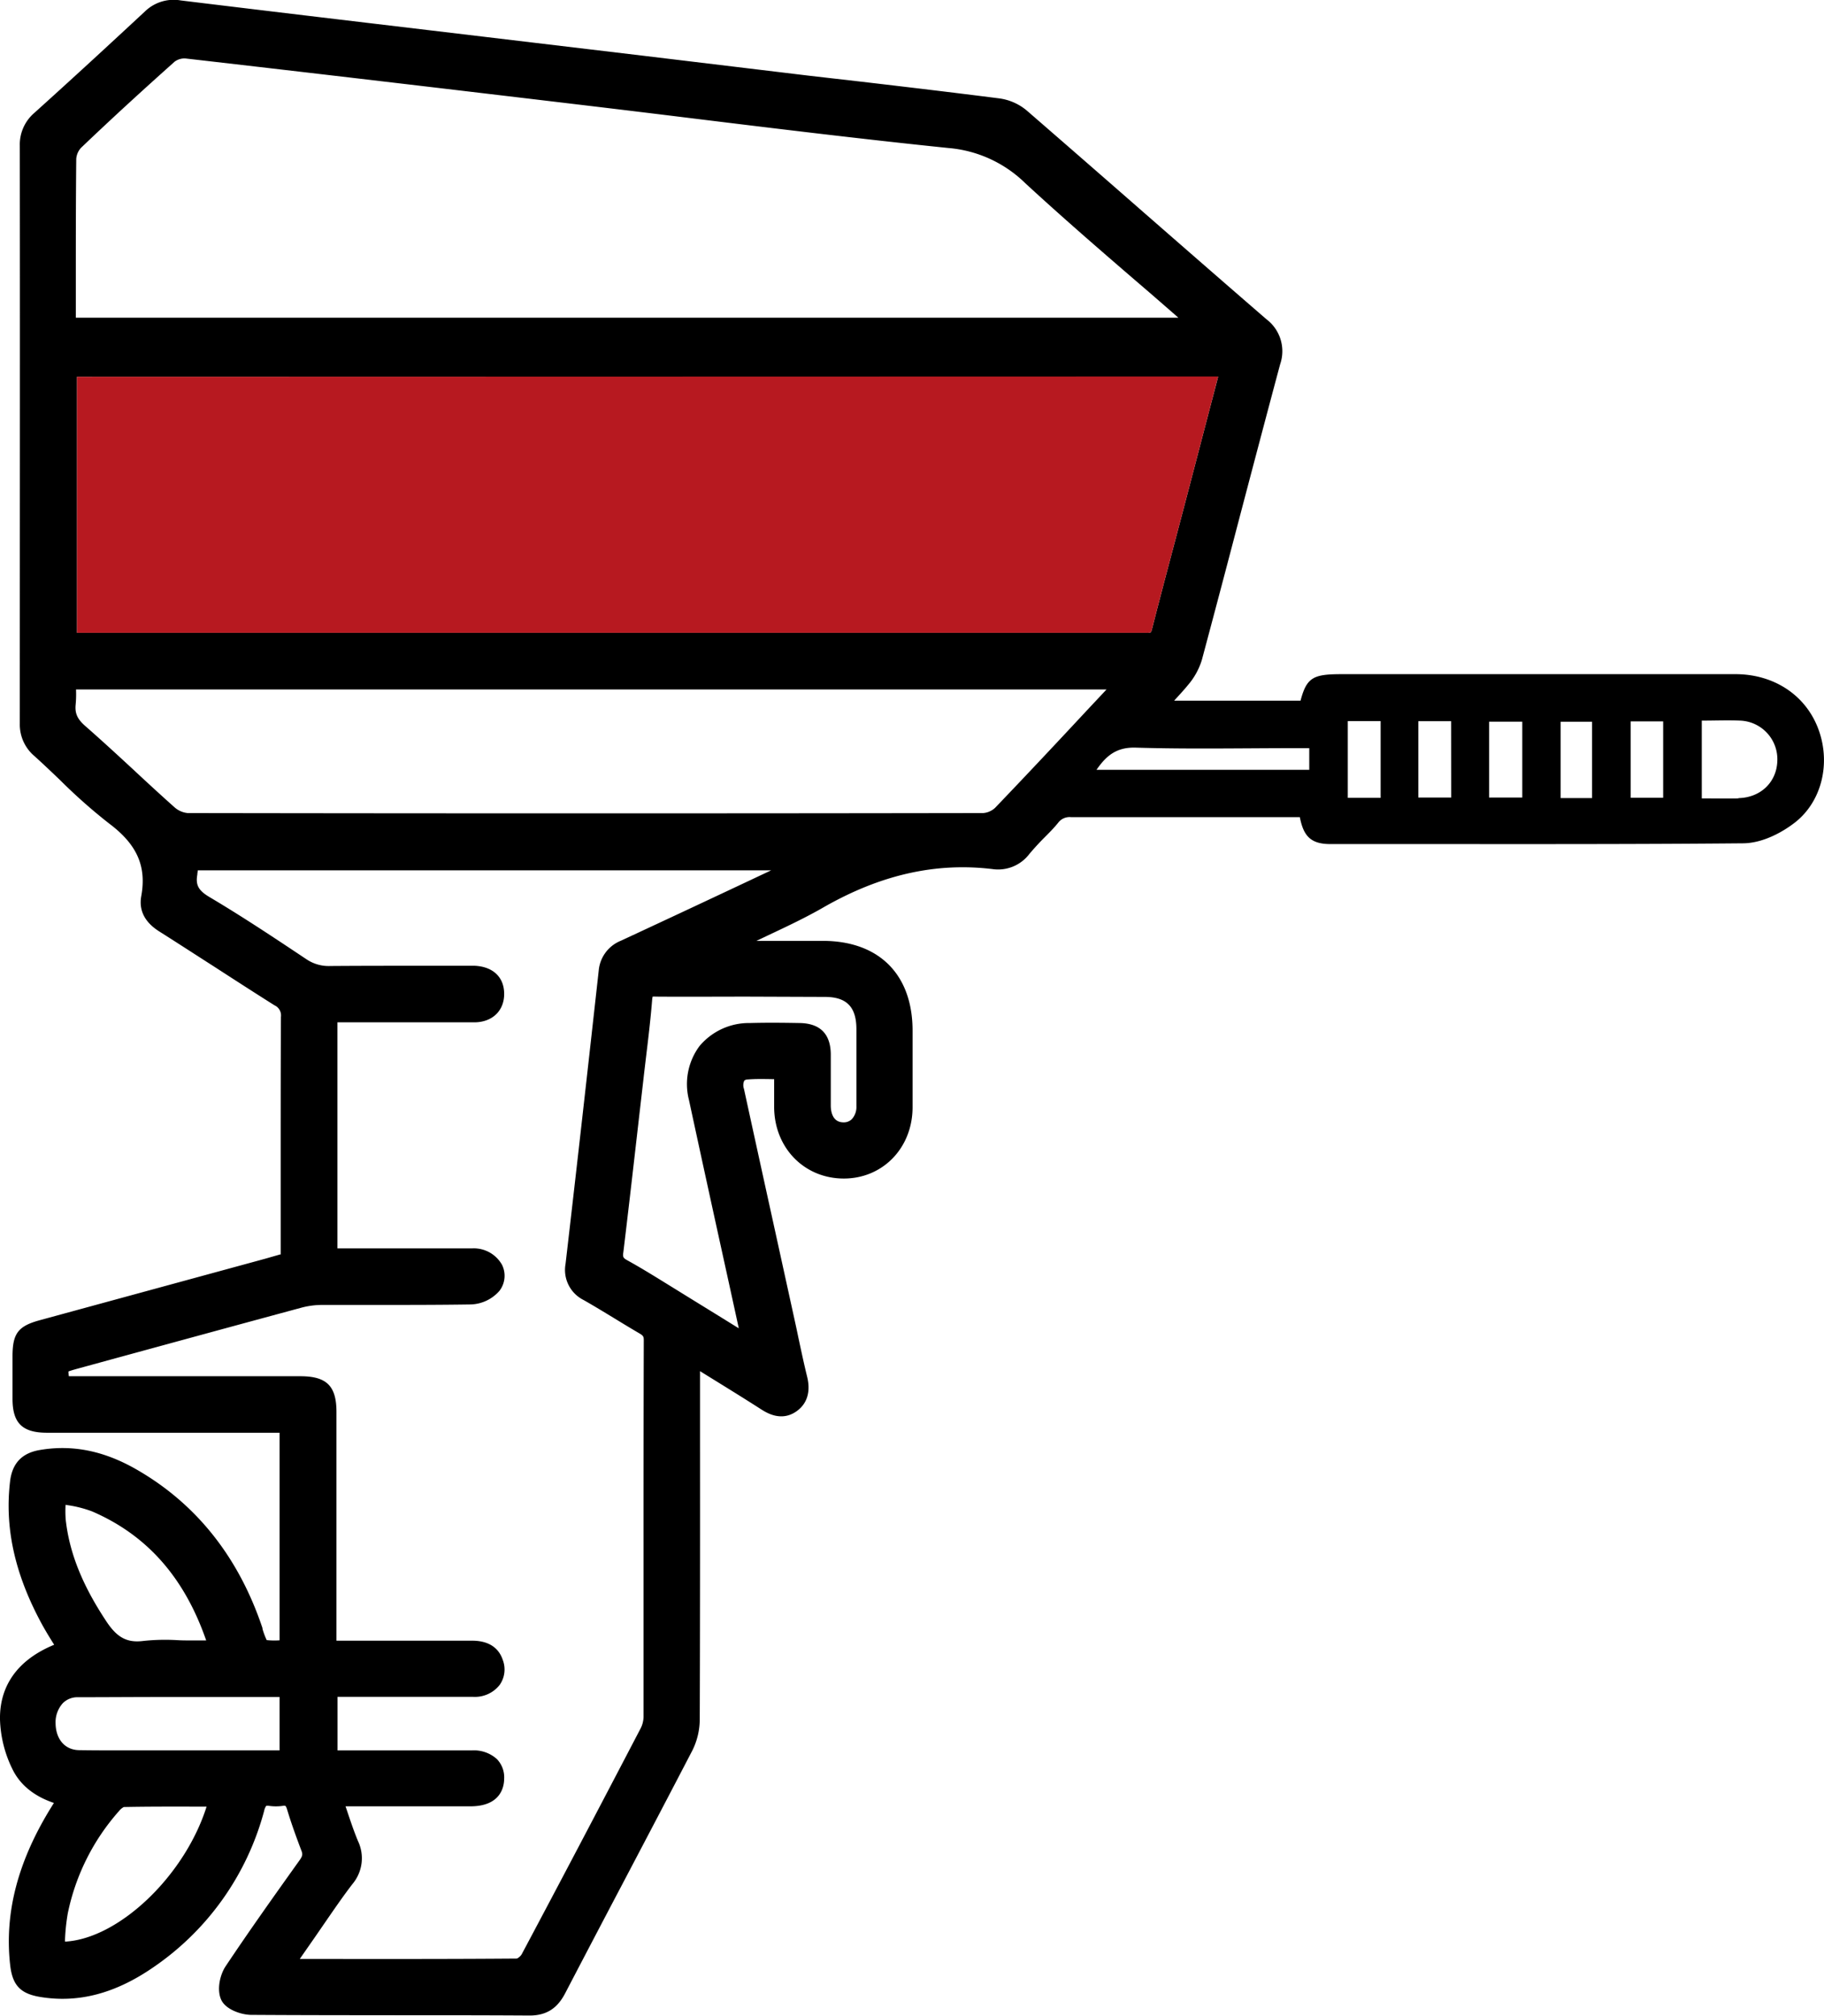 <svg xmlns="http://www.w3.org/2000/svg" viewBox="0 0 384.9 425.2"><defs><style>.cls-1{fill:#b71920;}</style></defs><title>Outboard_Service_Repair</title><g id="katman_2" data-name="katman 2"><g id="katman_1-2" data-name="katman 1"><path d="M383.74,153.87c-2.63-7.19-9.35-11.66-17.52-11.67H283.13c-6,0-7.39.67-8.69,5.59H247.77c1-1.1,2-2.17,2.94-3.32a14.69,14.69,0,0,0,2.92-5.32q3.89-14.53,7.7-29.09c2.87-10.9,5.84-22.17,8.81-33.24a8.44,8.44,0,0,0-2.9-9.48c-8.72-7.54-17.55-15.25-26.09-22.7-8-7-16.32-14.25-24.51-21.35a11.36,11.36,0,0,0-5.81-2.54c-9.73-1.24-19.62-2.41-29.18-3.53L171,16,135.27,11.7l-45-5.36C73.19,4.31,55.51,2.21,38.14.09a8.71,8.71,0,0,0-7.56,2.33c-7.53,7-15.38,14.23-23.35,21.41a8.78,8.78,0,0,0-3.05,6.94c.05,41.42,0,82.41,0,121.83a8.72,8.72,0,0,0,3.13,6.92c1.8,1.62,3.6,3.34,5.34,5a115,115,0,0,0,10.41,9.21c5.87,4.41,7.89,9,6.75,15.29-.54,3,.73,5.51,3.78,7.44,3.88,2.45,7.8,5,11.6,7.43,4.16,2.69,8.46,5.47,12.73,8.16a2.34,2.34,0,0,1,1.36,2.47c-.06,12.51-.05,25.23-.05,37.53v12.56l-.15,0-3.1.89L8.37,278.48c-4.54,1.24-5.71,2.79-5.73,7.54,0,3,0,6,0,9,0,5.17,2.07,7.19,7.3,7.19H59V346h-.09a15.61,15.61,0,0,1-2.63-.05,15.75,15.75,0,0,1-.89-2.37l0-.16C50.39,328.5,41.49,317.26,28.88,310c-6.93-4-13.65-5.33-20.53-4.14-3.75.65-5.79,2.82-6.23,6.65C1,322,3,331.47,8.29,341.56c.94,1.81,2,3.56,3.06,5.24l.08.13C1.9,350.86-.09,357.57,0,362.7a25.29,25.29,0,0,0,2.62,10.46c1.62,3.33,4.56,5.72,8.76,7.14-.14.22-.28.43-.41.65C3.79,392.46.91,403.42,2.14,414.45c.48,4.31,2.16,6.09,6.4,6.78,8,1.31,15.76-.73,23.75-6.22a58.05,58.05,0,0,0,23.44-33,3,3,0,0,1,.44-1.09,1.5,1.5,0,0,1,.64,0,10.39,10.39,0,0,0,2.84,0,1.31,1.31,0,0,1,.58,0s.17.14.35.74c.92,3.06,2,6,3,8.64.31.76.31,1.15-.36,2.08-5.63,7.88-10.69,15-15.61,22.37-1.22,1.83-1.9,5-.92,7.09s4.3,3.15,6.31,3.16c10.43.07,21,.07,31.28.08,9,0,18.26,0,27.39.06h.07c3.51,0,5.83-1.45,7.51-4.67q6.12-11.73,12.28-23.42c4.78-9.09,9.72-18.49,14.54-27.76a14.81,14.81,0,0,0,1.59-6.54c.07-19.77.07-39.88.06-59.32V289.22l.71.44c4,2.48,8.12,5,12.15,7.59,1.18.75,4.31,2.73,7.55.4s2.49-6,2.2-7.22c-.68-2.76-1.28-5.6-1.87-8.35-.27-1.31-.55-2.62-.84-3.92l-4-18.23q-3.33-15.12-6.63-30.25a2.31,2.31,0,0,1,.06-1.72,1,1,0,0,1,.73-.27c1.61-.13,3.29-.1,5.07-.07h.51v.55c0,1.86,0,3.64,0,5.42.07,8.57,6.39,15,14.7,15h0c8.21,0,14.45-6.43,14.51-14.92,0-3.91,0-7.82,0-11.73V217.4c0-11.79-7-18.87-18.79-18.94q-6.3,0-12.61,0h-1.55l2.61-1.24c3.93-1.85,8-3.77,11.84-6,11.91-6.75,23.49-9.34,35.39-7.9a8.28,8.28,0,0,0,7.77-3.21c1-1.18,2-2.28,3.16-3.44,1-1,2-2,2.9-3.12a3,3,0,0,1,2.7-1.19h0c11.36,0,22.9,0,34.07,0h13.38l.85,0c.75,3.84,2.17,5.68,6.41,5.68H296.1c23.52,0,47.85.06,71.77-.16,4.53-.05,8.77-2.8,10.38-4C384.22,169.63,386.48,161.35,383.74,153.87ZM255.3,86.13c-1.87,7.14-3.71,14.19-5.56,21.23-.72,2.74-1.45,5.48-2.17,8.22-1.48,5.57-3,11.33-4.45,17a2.38,2.38,0,0,1-.29.79,2.06,2.06,0,0,1-.88.1l-93.79,0H16.25v-54h240.8ZM16.09,33.51a3.87,3.87,0,0,1,1-2.32C23.57,25,30.23,18.91,36.86,13a3.5,3.5,0,0,1,2.26-.67c28.23,3.24,56.58,6.59,83,9.73q11.6,1.38,23.21,2.81c17.95,2.2,36.51,4.47,54.81,6.35a26.3,26.3,0,0,1,16.22,7.43c7.66,7.06,15.67,14,23.42,20.67,3,2.56,5.93,5.12,8.88,7.69H16c0-.23,0-.47,0-.71V60C16,51.31,16,42.33,16.09,33.51Zm-2.25,283.9.46.08a24.67,24.67,0,0,1,5.15,1.32c11.58,5,19.46,13.94,24.06,27.21h-3.1c-1,0-2,0-3-.06a43.51,43.51,0,0,0-7.11.16c-3.44.45-5.56-.66-7.83-4.08-5.09-7.66-7.82-14.48-8.6-21.46A23,23,0,0,1,13.84,317.41Zm-.12,92.14,0-.47a41.84,41.84,0,0,1,.59-5.52A46.63,46.63,0,0,1,25.12,382a3.17,3.17,0,0,1,1-.84c5.06-.1,10-.09,15.34-.08h2.13C39,395.65,25.07,408.94,13.72,409.55ZM59,369.21H30.25c-1.36,0-2.77,0-4.16,0-3.13,0-6.35,0-9.51-.05-2.88-.09-4.79-2.29-4.85-5.61a6,6,0,0,1,1.54-4.31A4.35,4.35,0,0,1,16.41,358c5.84,0,11.74-.05,17.6-.05l15.45,0H59ZM174.06,210.28c4.6,0,6.65,2.11,6.66,6.8,0,5.32,0,10.83,0,16.25a3.81,3.81,0,0,1-1,2.77,2.43,2.43,0,0,1-1.83.64c-2.3-.07-2.57-2.46-2.58-3.48,0-1.54,0-3.07,0-4.61,0-2.08,0-4.23,0-6.35-.07-4.25-2.28-6.44-6.57-6.51-3.35-.06-6.93-.1-10.47,0a13.6,13.6,0,0,0-10.67,4.87A13.46,13.46,0,0,0,145.38,232q3.62,16.76,7.3,33.48,1.62,7.35,3.22,14.7l-1.25-.77c-4.07-2.53-8-4.93-11.85-7.32l-1.93-1.19c-2.75-1.7-5.59-3.46-8.49-5.06-.86-.48-1-.68-.84-1.71,1.16-9.59,2.27-19.34,3.35-28.78l.89-7.71c.16-1.46.34-2.92.51-4.37.49-4.06,1-8.26,1.33-12.42a4.34,4.34,0,0,1,.1-.63,6.34,6.34,0,0,1,.71,0c6.41.05,12.92,0,19.23,0Q165.85,210.25,174.06,210.28Zm-12.39-26.2c-10,4.72-20.42,9.6-30.65,14.35a7.48,7.48,0,0,0-4.68,6.31c-2.2,19.82-4.57,41-7,61.87a7.09,7.09,0,0,0,3.8,7.6c2.17,1.23,4.35,2.56,6.46,3.84,1.73,1.06,3.53,2.15,5.32,3.2.85.49.93.72.93,1.46q-.06,21.53-.05,43.05,0,18.19,0,36.39a5.57,5.57,0,0,1-.64,2.47c-9.8,18.76-17.77,33.9-25.08,47.61a2.44,2.44,0,0,1-1,.89c-13.73.11-27.69.09-41.19.08H63.26l3.23-4.64,2.21-3.21c1.82-2.64,3.7-5.38,5.66-7.93a8.45,8.45,0,0,0,1.17-9.11c-.88-2.12-1.62-4.34-2.41-6.7l-.21-.6H99.46c6.21-.09,6.92-4.11,6.93-5.84a5.55,5.55,0,0,0-1.53-4.12,7.23,7.23,0,0,0-5.33-1.83q-9.75,0-19.51,0h-8.8v-11.3l.86,0H82.77c5.71,0,11.4,0,17.1,0a6.63,6.63,0,0,0,5.57-2.52,5.64,5.64,0,0,0,.68-5.2c-1.32-4.07-5.29-4.13-6.68-4.13H71V332.2q0-17.19,0-34.37c0-5.49-2.07-7.54-7.62-7.54H14.53a7.82,7.82,0,0,1-.09-1c.43-.18,1.36-.44,2.2-.67l8-2.19c12.79-3.49,26-7.1,39-10.61a17.23,17.23,0,0,1,4.43-.57c3.86,0,7.73,0,11.59,0,6.42,0,13.05,0,19.59-.1a8.33,8.33,0,0,0,6.15-2.88,5.2,5.2,0,0,0,.53-5.49,6.83,6.83,0,0,0-6.24-3.46c-6.55,0-13.1,0-19.65,0H71.2V215.64H81.86c6,0,12.14,0,18.21,0,3.79,0,6.33-2.42,6.32-6s-2.41-5.76-6.25-5.93c-.58,0-1.15,0-1.73,0H90.3c-6.74,0-13.72,0-20.58.05a8.4,8.4,0,0,1-5.08-1.44l-.12-.08c-6.57-4.38-13.36-8.9-20.28-13-2.35-1.39-3-2.54-2.6-4.76,0-.3.08-.6.1-.9h121ZM210,170.38a4.15,4.15,0,0,1-2.53,1.12c-55.34.09-111.81.09-167.85,0a4.87,4.87,0,0,1-2.74-1.17c-2.94-2.62-5.89-5.33-8.75-8-3.3-3.05-6.72-6.2-10.17-9.22-1.64-1.44-2.17-2.64-2-4.45a23.16,23.16,0,0,0,.08-3.23H233.5l-4.1,4.37C223.07,156.6,216.51,163.59,210,170.38Zm66.28-8H231.38c2.11-3.06,4.29-4.8,8.29-4.68,11.19.34,22.4.11,33.61.11h3Zm15.06,5.91h-6.93V152.1h6.93Zm14.89-.06H299.3V152.12h6.91Zm15,0h-7v-16h7Zm14.73.11h-6.63v-16.1h6.63Zm15-.07h-6.85V152.16h6.85Zm15.88.14c-2.5.05-5,0-7.73,0V152c2.88,0,5.49-.11,8.09,0a8.16,8.16,0,0,1,7.85,8.54C374.9,165,371.51,168.26,366.82,168.35Z"/><path class="cls-1" d="M257.05,79.41l-1.75,6.72c-1.87,7.14-3.71,14.19-5.56,21.23-.72,2.74-1.45,5.48-2.17,8.22-1.48,5.57-3,11.33-4.45,17a2.38,2.38,0,0,1-.29.79,2.06,2.06,0,0,1-.88.1l-93.79,0H16.25v-54Z"/></g></g></svg>